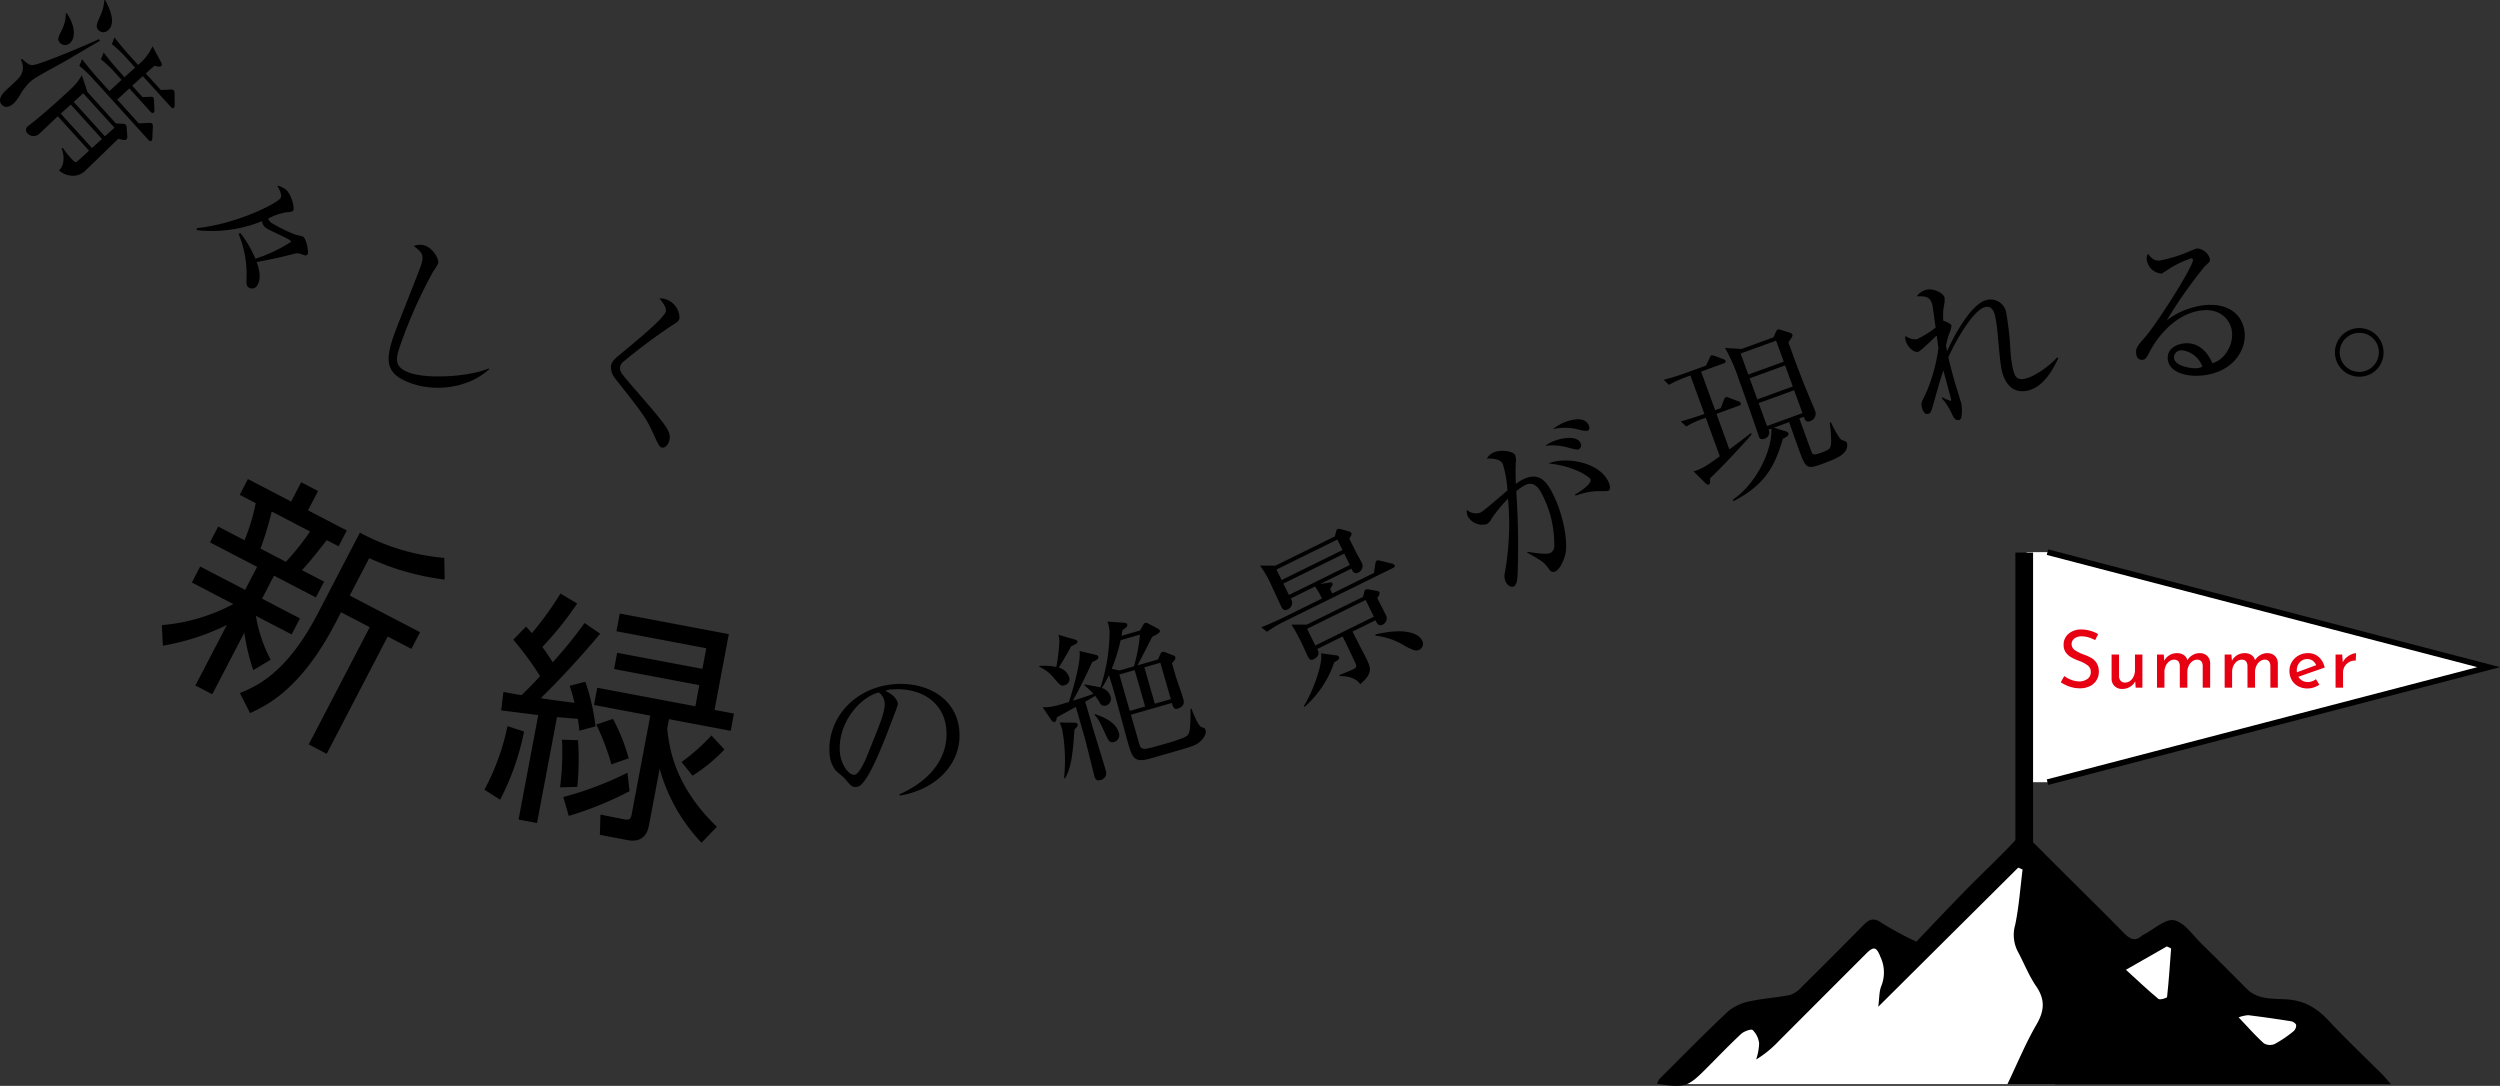 <svg xmlns="http://www.w3.org/2000/svg" width="524.457" height="227.802" viewBox="0 0 524.457 227.802">
  <rect x="0" y="0" width="524.457" height="227.802" fill="#333333" stroke="none"/>
  <g id="Group_687" data-name="Group 687" transform="translate(-9059.639 -2280.976)">
    <g id="Group_196" data-name="Group 196">
      <path id="Path_3241" data-name="Path 3241" d="M9073.042,2293.96c-6.259,3.437-6.412,3.576-7.155,4.249a12.091,12.091,0,0,0-1.958,2.523,8.408,8.408,0,0,1-1.416,1.936c-.614.558-1.7,1.165-2.509.269-1.091-1.2.55-2.738,1.139-3.271.461-.418,2.048-1.857,2.359-2.234a3.256,3.256,0,0,0,.51-3.913l.254-.184c1.335,1.215,1.77,1.334,2.212,1.307,1.694-.137,11.787-4.439,13.94-5.459l.179.351C9079.391,2290.209,9073.972,2293.443,9073.042,2293.96Zm11.444,16.118c-1,.906-5.625,5.475-6.726,6.473a3.8,3.8,0,0,1-2.779,1.307,4.784,4.784,0,0,1-2.956-1.1,3.35,3.35,0,0,0,.864-1.67,5.178,5.178,0,0,0-.321-2.927l.254-.184a15.515,15.515,0,0,0,1.89,2.392c.371.41.673.743,1,.539.276-.158,2.327-2.064,2.607-2.32l-6.546-7.218c-.588.534-3.335,3.164-3.976,3.744a1.723,1.723,0,0,1-2.458-.242.955.955,0,0,1,.218-1.457c.1-.093.18-.163.815-.646,2.086-1.659,4.081-3.421,6.077-5.232,3.124-2.832,3.2-2.95,4.366-4.752l1.175,3.506,5.967,6.579,1.366.067a1.03,1.03,0,0,1,.7.206,1.043,1.043,0,0,1,.188.669l.118,1.572a1.141,1.141,0,0,1-.163.848C9085.91,2310.466,9085.137,2310.281,9084.486,2310.078Zm-12.23-20.071c-.649-.716-.433-1.146.272-2.58a7.689,7.689,0,0,0,.912-3.625l.175-.065c1.81,2.511,1.9,5.182.773,6.2A1.5,1.5,0,0,1,9072.256,2290.007Zm8.778,20.123-6.546-7.219-2.1,1.9,6.546,7.219Zm2.612-2.368-6.547-7.219-2,1.811,6.546,7.219Zm7.14,2.575-11.537-12.722a25.019,25.019,0,0,0-2.97-2.812l.583-1.415c1.424,1.88,3.07,3.746,3.372,4.079l2.368,2.611,2.536-2.347-1.346-1.484a22.985,22.985,0,0,0-2.971-2.812l.561-1.441c1.312,1.7,2.7,3.337,3.4,4.105l.974,1.075,2.229-2.02-1.928-2.124a23.878,23.878,0,0,0-2.945-2.786l.534-1.418c1.334,1.729,2.771,3.365,3.4,4.057l1.557,1.714a10.523,10.523,0,0,0,3.027-3.913l1.773,3.292c.2.377.286.625.031.857-.205.186-.547.17-1.367-.066-.332.253-1.585,1.39-1.841,1.622l3.134,3.456,2.033-.072c.394-.03.586.029.7.157a1.035,1.035,0,0,1,.162.693l.032,2.35a.909.909,0,0,1-.178.627c-.179.163-.419.053-.6-.151l-5.9-6.5c-.51.464-1.812,1.6-2.226,2.019l2.158,2.381,1.569-.07c.367-.007.563,0,.68.13a1.26,1.26,0,0,1,.161.694l.08,1.887a.824.824,0,0,1-.152.6c-.205.186-.468.051-.63-.128l-4.48-4.941-2.536,2.347,4.526,4.992,2.108-.093a.845.845,0,0,1,.7.157,1.126,1.126,0,0,1,.137.716l-.109,2.245a.889.889,0,0,1-.2.651C9091.233,2310.677,9090.948,2310.516,9090.786,2310.337Zm-10.472-23.019c-.649-.716-.376-1.29.23-2.728a9.517,9.517,0,0,0,.983-3.6l.173-.016c.648,1.231,2.463,4.671.67,6.3A1.425,1.425,0,0,1,9080.314,2287.318Z"/>
      <path id="Path_3242" data-name="Path 3242" d="M9123.5,2334.523c-1.394-.513-1.488-.492-2.479-.22-1.563.4-3.289.863-7.548,1.644.39,1.064,1.142,3.3.143,4.877a1.221,1.221,0,0,1-1.742.491c-.5-.314-.561-.6-.521-1.762a22.246,22.246,0,0,0-1.659-9.522l.389-.162a24.417,24.417,0,0,1,3.136,5.383,32.192,32.192,0,0,0,7.409-3.491c.073-.116.07-.241-.4-.537-.613-.388-4.015-1.93-4.716-2.374a2.053,2.053,0,0,1-.907-1.475,27.99,27.99,0,0,1-13.709,1.874l.058-.414c8.657-.94,16.88-5.265,17.527-6.287.427-.672-.285-1.94-.694-2.65a4.675,4.675,0,0,1,1.551.654c1.488.944,2.117,4.084,1.84,4.522-.223.351-.565.378-1.456.427a12.842,12.842,0,0,0-3.834,1.336,1.988,1.988,0,0,0,.935,1.043,33.438,33.438,0,0,0,4.724,2.3c.223.1,1.445.3,1.68.45.672.425,1.245,3.2.931,3.7A.592.592,0,0,1,9123.5,2334.523Z"/>
      <path id="Path_3243" data-name="Path 3243" d="M9145.854,2361.372c-5.5-1.969-5.468-4.822-3.4-10.581.595-1.659,4.772-12.094,5.389-13.819.908-2.538.372-2.987-1.4-4.393a3.3,3.3,0,0,1,2.438-.044c1.595.571,2.987,2.832,2.649,3.775a17.2,17.2,0,0,1-1.044,1.683,100.3,100.3,0,0,0-6.518,14.406c-1.315,3.677-1.969,5.5,1.609,6.78,3.84,1.375,12.675.8,16.594-.922l.084.177C9157.956,2362.329,9151.19,2363.283,9145.854,2361.372Z"/>
      <path id="Path_3244" data-name="Path 3244" d="M9198.569,2374.871c-.548-.068-.635-.217-1.923-3.023-1.508-3.285-2.2-4.172-7.918-11.425a3.92,3.92,0,0,1-.932-2.588c.068-.548.243-1.118,1.562-2.209,3.917-3.24,9.8-8.047,9.97-9.384.1-.823-.559-1.671-1.341-2.673a4.138,4.138,0,0,1,4.2,4.071c-.084.686-.462.917-1.591,1.613a120.989,120.989,0,0,0-10.127,7.555,1.705,1.705,0,0,0-.74,1.2c-.106.857.1,1.127,2.568,4.008,6.823,7.878,8.046,9.248,7.825,11.031C9200.021,2373.832,9199.428,2374.977,9198.569,2374.871Z"/>
    </g>
    <g id="Group_197" data-name="Group 197">
      <path id="Path_3245" data-name="Path 3245" d="M9112.761,2421.564a44.865,44.865,0,0,1-1.866-7.868l-6.728,12.922-3.54-1.843,6.606-12.693a49.263,49.263,0,0,1-13.428,4.35l-.209-4.316a38.675,38.675,0,0,0,14.983-4.418l-8.692-4.523,1.747-3.358,9.429,4.907,2.513-4.829-9.888-5.146,1.723-3.311,5.52,2.873a41.12,41.12,0,0,0,2.353-7.778l-3.356-1.747,1.723-3.311,9.061,4.715,2.105-4.046,3.541,1.843-2.105,4.046,8.139,4.237-1.723,3.311-2.483-1.292c-.5.618-3.435,4.466-5.205,6.292l4.646,2.418-1.723,3.311-8.784-4.572-2.514,4.829,7.956,4.141-1.746,3.357-7.5-3.9a30.62,30.62,0,0,0,3.1,9.211ZM9133,2405.916l14.763,7.682-1.819,3.5-4.969-2.585-12.8,24.6-3.771-1.963,12.8-24.6-6.023-3.136-1.222,2.346c-7.251,13.935-14.54,17.272-17.859,18.817l-2.134-4.208c3.432-1.428,9.782-4.084,16.293-16.594l8.881-17.062a45.4,45.4,0,0,0,17.7,5.3l.089,4.547a53.443,53.443,0,0,1-15.835-4.5Zm-13.382-7.082a53.9,53.9,0,0,0,5.066-6.365l-8.049-4.188a64.58,64.58,0,0,1-2.352,7.777Z"/>
      <path id="Path_3246" data-name="Path 3246" d="M9161.267,2446.639a49.444,49.444,0,0,0,4.837-13.33l3.48,1.131a54.327,54.327,0,0,1-5.021,14.3Zm24.273-32.717c-4.98,5.972-9.957,11.1-12.474,13.526,4.155.626,6.069.829,7.1.971-.415-1.714-.71-2.667-1.016-3.568l3.276-.86a42.91,42.91,0,0,1,2.135,9.373l-3.387.89c-.1-1.128-.17-1.615-.322-2.488-1.1-.049-3.114-.271-4.365-.349l-4.193,22.211-3.871-.732,4.135-21.905c-1.131-.16-7.422-.926-7.778-.994l.467-3.868c1.884.356,2.648.5,3.829.67,1.229-1.193,2.345-2.353,3.862-3.966a61.824,61.824,0,0,0-5.625-7.656l2.686-2.764c.607.694.823.947,1.216,1.389a68.735,68.735,0,0,0,6-8.31l3.51,2.087a68.949,68.949,0,0,1-7.313,9.117c1.341,1.837,1.776,2.6,2.189,3.21a91.979,91.979,0,0,0,6.673-8.236Zm-8.408,32.231a57.064,57.064,0,0,0,.411-10l3.356.106a57.68,57.68,0,0,1-.158,9.782Zm.673,2.026a69.319,69.319,0,0,0,13.468-5.107l.429,3.88a71.963,71.963,0,0,1-12.746,5.191Zm31.729-18.278,4.075.77-.683,3.617-12.939-2.443-.375,1.987c.431,4.144,1.534,12,10.409,20.589l-3.217,3.349a36.712,36.712,0,0,1-8.779-15.533l-2.212,11.716c-.222,1.172-.853,3.954-4.521,3.263l-5.808-1.1.117-4.252,4.932.984c1.019.193,1.413.057,1.616-1.014l3.914-20.733-11.818-2.231.684-3.618,20.58,3.886.837-4.431-17.881-3.377.645-3.413,17.88,3.376.818-4.329-18.849-3.56.7-3.718,22.872,4.319Zm-21.625,11.428a52.262,52.262,0,0,0-3.172-8.354l3.5-1.186a40.354,40.354,0,0,1,3.292,8.271Zm14.707-.494a42.126,42.126,0,0,0,6.274-5.568l2.716,2.94a34.644,34.644,0,0,1-6.682,5.491Z"/>
      <path id="Path_3247" data-name="Path 3247" d="M9248.381,2447.881l-.055-.273c7.175-3.182,10.25-8.306,9.85-13.544-.444-5.824-5.4-8.912-11.392-8.455a2.74,2.74,0,0,0-1.4.315c1.938.858,2.552,2.093,2.589,2.576.029.379-.057.628-.953,2.95-1.846,4.89-4.556,12.064-6.753,14.174a1.994,1.994,0,0,1-1.073.462c-.792.061-1.137-.363-2.281-1.732-.268-.326-1.744-1.5-2.009-1.787a6.411,6.411,0,0,1-1.232-3.442c-.567-7.409,5.239-13.989,13.648-14.631,6.687-.511,13.05,2.92,13.579,9.848C9261.412,2441.027,9256.22,2446.589,9248.381,2447.881Zm-4.392-21.642c-3.743.91-8.642,6.206-8.158,12.548.179,2.343,1.721,4.826,3.065,4.723.93-.071,2.088-2.621,2.582-3.837,2.919-7.191,3.885-9.518,3.747-11.31A3.019,3.019,0,0,0,9243.989,2426.239Z"/>
      <path id="Path_3248" data-name="Path 3248" d="M9284.348,2416.567c-.166.3-1.966,3.549-2.605,4.451a3.262,3.262,0,0,1,2.19,2,1.328,1.328,0,0,1-.948,1.711c-.764.219-.921.048-2.379-1.654a7.876,7.876,0,0,0-2.937-2.213l-.015-.176a12.774,12.774,0,0,1,3.58.2,36.848,36.848,0,0,0,.629-5.071,4.421,4.421,0,0,0-.192-1.671l3.567,1.026a.582.582,0,0,1,.423.346C9285.747,2415.806,9285.528,2416.048,9284.348,2416.567Zm26.585,20.342c-.9.618-1.807.842-9.911,3.169-3.522,1.011-3.837-.086-4.856-3.64-.43-1.494-2.424-8.94-2.9-10.6-.315-1.1-.652-2.15-.991-3.2a26.01,26.01,0,0,1-1.5,2.66,2.756,2.756,0,0,1,1.876,1.906,1.47,1.47,0,0,1-1.027,1.8,1.061,1.061,0,0,1-1.306-.667,11.619,11.619,0,0,0-.937-1.385c-.493.285-.944.594-2.087,1.246.151.532.749,2.482,1.11,3.744.406,1.538,2.718,8.964,3.205,10.658a1.488,1.488,0,0,1-1.182,2.029c-.63.181-1-.109-1.183-.739-.058-.2-1.842-7.418-1.984-7.916l-1.926-6.71c-1.333.742-3.382,1.87-3.976,2.184-.076.489-.17.911-.5,1.007-.2.057-.474-.152-.588-.3l-1.884-2.8c1.576-.021,2.036-.045,5.5-1.113.129-.432,2.653-8.168,2.214-10.7l3.433.813a.644.644,0,0,1,.509.393c.114.4-.181.627-1.295,1.127-.572,1.386-3.135,6.616-4.071,8.108,1.317-.415,3.036-.944,4.327-1.458a14.4,14.4,0,0,0-1.873-1.763l.043-.228c.464.118,2.8.49,3.318.665a37.9,37.9,0,0,0,1.917-11.733,6.75,6.75,0,0,0-.458-2.1l3.49.256c.369.037.616.146.663.312.106.366-.046.589-.979,1.217-.029.152-.175,1.021-.228,1.216l3.888-1.116.648-1.121c.189-.342.336-.457.469-.494a1.058,1.058,0,0,1,.66.17l1.948,1.022a.92.92,0,0,1,.451.446.481.481,0,0,1-.161.442,6.566,6.566,0,0,1-1.446.847c-.431.878-2.576,5.054-3.1,5.994l4.318-1.24.458-1.03c.124-.323.285-.513.418-.551a1.367,1.367,0,0,1,.836.155l1.5.577c.247.109.385.213.432.38.087.3-.185.736-.72,1.249l.553,1.927c.324,1.129.725,2.273,1.359,4.1.127.323.3.921.5,1.618.314,1.1-.386,1.658-1.284,1.915-.6.172-.9-.245-1.141-1.218l-8.6,2.47,1.737,6.045c.429,1.495.728,1.409,5.178.131a42.148,42.148,0,0,0,4.049-1.306c1.5-.647,1.5-1.041,1.559-6.092l.209-.024c.261.788,1.338,3.535,2.069,3.828.646.246.756.251.869.65C9312.758,2434.875,9312.114,2436.138,9310.933,2436.909Zm-25.89-2.887c-.387,5.54-.7,7.967-1.985,10.242l-.2-.085a35.155,35.155,0,0,0-.4-10.168c-.172-.6-.393-1.11-.529-1.467l3.214.049a.515.515,0,0,1,.564.341C9285.8,2433.266,9285.489,2433.57,9285.043,2434.022Zm8.368,2.595c-1.029.3-1.277-.316-1.977-1.877-1.323-2.856-1.49-3.06-2.16-3.766l.051-.2c2.232.761,4.418,1.86,4.971,3.787A1.479,1.479,0,0,1,9293.411,2436.617Zm1.315-21.339a35.055,35.055,0,0,1-1.873,6l1.649.354,3.023-.868a35.162,35.162,0,0,0,1.254-6.652Zm2.952,6.271-3.223.925,2.194,7.641,3.222-.926Zm5.382-1.545-3.355.963,2.194,7.641,3.354-.963Z"/>
      <path id="Path_3249" data-name="Path 3249" d="M9351.9,2400.109l-22.943,11.3a22.264,22.264,0,0,0-3.507,2.112l-1.23-.935c2.153-.868,4.276-1.875,4.866-2.165l7.875-3.88a16.648,16.648,0,0,0-1.437-2.527l-5.116,2.519a1.5,1.5,0,0,1-.678,2.3c-.808.4-1.111-.223-1.265-.532-.337-.682-1.771-3.829-2.091-4.48a20.954,20.954,0,0,0-2.418-4.2l3.246.02,12.465-6.14.236-.925c.1-.355.189-.556.313-.617a1.406,1.406,0,0,1,.788.035l1.573.458a.909.909,0,0,1,.555.344c.122.248,0,.464-.424,1.172l1.374,2.79c.076.155,1.147,2.094,1.238,2.28a1.51,1.51,0,0,1-.754,2.066c-.9.444-1.25-.424-1.417-.842l-6.573,3.237,1.965-.313c.294-.029.525-.027.633.19.093.186.028.448-.518,1.14l.474.961,8.744-4.306.3-1.961c.049-.371.175-.587.3-.648a1.489,1.489,0,0,1,.758.051l2.453.6a.762.762,0,0,1,.523.359C9352.292,2399.725,9352.244,2399.941,9351.9,2400.109Zm-11.712-5.943-12.774,6.291,1.085,2.2,12.774-6.293Zm1.45,2.945-12.773,6.292,1.176,2.387,12.773-6.292Zm6.931,9.3c.26.6,1.6,3.178,1.865,3.705a1.472,1.472,0,0,1-.723,1.9c-.932.458-1.267-.378-1.5-.921l-4.836,2.383c.442.9,2.536,4.915,2.949,5.752.977,1.984,1.233,3.052-1.33,5.278-1.088-1.583-3.236-1.72-4.3-1.695l-.075-.232c.62-.229,2.355-.929,2.82-1.158.651-.321.9-.52.549-1.311-.306-.62-1.725-3.735-2.687-5.611l-5.334,2.627c.307.542.641,1.457-.755,2.144-.651.32-.957-.068-1.2-.564-.2-.4-.993-2.17-1.176-2.542a34.758,34.758,0,0,0-2.278-4.156l3.23-.011,11.783-5.8.236-.926c.095-.355.188-.555.313-.617a1.484,1.484,0,0,1,.851.006l1.481.272a.693.693,0,0,1,.57.3C9349.166,2405.5,9348.839,2406.088,9348.573,2406.411Zm-9.03,13.5a21.7,21.7,0,0,1-6.191,9.33l-.23-.079c1.981-3.095,4.1-9.111,3.651-11.123l3.213.422a.626.626,0,0,1,.538.312C9340.724,2419.177,9340.4,2419.454,9339.543,2419.913Zm6.586-13.069-12.278,6.049,1.726,3.5,12.277-6.048Zm11.269,10.439c-.559.275-1.1.272-3.071-.837a15.051,15.051,0,0,0-6.17-2.124l.063-.262c7.539-1.748,9.4.535,9.746,1.249A1.419,1.419,0,0,1,9357.4,2417.283Z"/>
      <path id="Path_3250" data-name="Path 3250" d="M9387.984,2397.376c-.355,1.4-1.146,3.017-2.046,3.456-.716.347-1.083-.089-1.433-.572-.853-1.2-1.036-1.418-4.479-3.357l.033-.169c3.611.549,4.308.479,4.867.207a1.57,1.57,0,0,0,.774-1.491,22.794,22.794,0,0,0-2.349-10.351c-.587-1.213-1.646-3.388-3.729-2.375a9.77,9.77,0,0,0-1.9,1.308,168.5,168.5,0,0,1,.294,17.116c-.026.974-.121,2.518-.8,2.851-.621.3-1.358-.262-1.705-.977a3.025,3.025,0,0,1-.147-2.042,58.58,58.58,0,0,0,.629-15.374,29.086,29.086,0,0,0-3.413,4.121,2.669,2.669,0,0,1-1.034,1.2,3.508,3.508,0,0,1-3.971-1.605,2.824,2.824,0,0,1-.231-1.424,2.74,2.74,0,0,0,2.9.587c.745-.362,4.726-3.875,5.63-4.622a23.144,23.144,0,0,0-.976-5.56c-.605-1.244-2.832-1.159-3.343-1.1a2.9,2.9,0,0,1,1.313-1.253c1.646-.8,4.237-.295,4.616.482a3.068,3.068,0,0,1,.154,1.5c-.079,1.577-.062,2.952,0,4.576a8.168,8.168,0,0,1,1.588-1c3.637-1.769,5.214,1.077,6.408,3.532C9387.413,2388.7,9388.726,2394.555,9387.984,2397.376Zm2.836-22.137c-.28.136-.942-.041-1.99-.3a12.15,12.15,0,0,0-5.019-.44,7.063,7.063,0,0,1,1.182-.729c1.647-.8,5.336-1.674,6.213.129A.971.971,0,0,1,9390.82,2375.239Zm6.2,8.709a11.874,11.874,0,0,1-2.087.054,14.223,14.223,0,0,0-4.757.969l-.12-.249c.45-.258,3.733-2.2,3.22-3.257-.151-.311-3.078-2.692-8.776-3.264,3.23-1.418,10.455-.474,12.5,3.721C9397.115,2382.171,9397.795,2383.57,9397.018,2383.948Zm-4.331-12.615c-.4.2-2.375-.382-2.792-.448a12.157,12.157,0,0,0-4.485.106,10.312,10.312,0,0,1,1.822-1.155c.56-.272,4.535-2.053,5.686.31C9393.112,2370.549,9393.185,2371.091,9392.687,2371.333Z"/>
      <path id="Path_3251" data-name="Path 3251" d="M9416.5,2358.933l2.945,8.087,1.169-.426.664-1.713c.124-.266.215-.52.378-.579a1.025,1.025,0,0,1,.7.112l1.966.754a.787.787,0,0,1,.5.369c.119.325-.194.476-.357.535l-4.741,1.727,2.708,7.437c.934-.671,3.826-2.828,4.531-3.416l.159.237c-.917,1.217-6.578,7.288-8.732,9.249,0,.919,0,1.214-.325,1.333-.227.082-.439-.1-.607-.257l-2.541-2.532c1.509-.4,2.575-1.012,5.512-3.148l-2.945-8.087a20.984,20.984,0,0,0-4.116,1.831l-1.122-1.064c1.043-.269,3.773-1.153,4.955-1.547l-2.945-8.086-.782.283a24.939,24.939,0,0,0-3.724,1.688l-1.09-1.074c1.618-.405,3.459-1,5.051-1.582l3.833-1.4.7-1.506c.124-.266.268-.576.4-.624a1.265,1.265,0,0,1,.7.112l1.778.641a.871.871,0,0,1,.5.368c.106.293-.1.44-.356.535Zm20.608,9.82c1.29,3.54,2.487,6.93,2.706,7.328s.989.191,1.866-.128c1.819-.662,2.03-.887,2.1-2.2a27.6,27.6,0,0,0-.3-4.158l.238-.05c.452.939,1.7,3.464,2.268,3.7.133.062.476.2.729.287a.65.65,0,0,1,.394.371,2.238,2.238,0,0,1-.644,2.073c-.425.45-1.021,1.035-4.5,2.3-3.41,1.242-3.5.982-5.03-3.208-.319-.876-1.694-4.753-1.979-5.533l-3.184,1.16,2.614.814a.654.654,0,0,1,.427.36c.164.455-.3.7-1.161,1.158-1.539,5.269-3.466,9.575-10.356,13.078l-.17-.269c4.947-3.383,8.33-10.354,8.128-14.952l-.617.225a1.33,1.33,0,0,1-.889,1.905c-.682.248-.986-.082-1.116-.439-.106-.292-.286-.889-.429-1.279-.559-1.636-1.677-4.907-3.676-10.4a38.032,38.032,0,0,0-3-6.926l3.462.21,6.723-2.447.451-1.085c.062-.132.228-.487.422-.558a1.391,1.391,0,0,1,.614.071l2.041.654a.693.693,0,0,1,.412.328c.107.292.014.437-.828,1.663.949,2.707,2.414,6.625,3.224,8.648.189.519,2.318,5.556,2.412,5.816a1.642,1.642,0,0,1-1.091,2.053c-.91.331-1.113-.331-1.326-.915Zm-12.315-13.613,1.608,4.417,7.438-2.709-1.607-4.417Zm1.893,5.2,1.608,4.417,7.438-2.709-1.609-4.417Zm11.08,7.3-1.75-4.807-7.437,2.708,1.75,4.807Z"/>
      <path id="Path_3252" data-name="Path 3252" d="M9485.085,2362.9c-4.277.987-5.3-3.283-5.569-4.462s-.712-6.468-.818-7.544a29.877,29.877,0,0,0-.5-3.538c-.147-.64-.535-2.324-2.085-1.966-2.763.637-6.73,8.185-7.747,10.548.576,2.492,1.235,4.893,2.013,7.339.048.2.7,2.285.72,2.352a8.92,8.92,0,0,1,0,2.909.7.7,0,0,1-.581.56c-.573.132-.98-.412-1.32-1.114a14.149,14.149,0,0,0-2.233-3.529l.145-.14a7.444,7.444,0,0,0,1.7.744c.168-.038.164-.215.109-.451-.109-.471-1.359-4.971-1.578-5.914-.741,2.015-1.489,4.92-2.223,7.429-.313,1.1-.456,1.561-1.028,1.692-.674.156-1.111-.666-1.267-1.339-.2-.876-.166-1.026.79-2.878a36.333,36.333,0,0,0,2.683-9.593c-.075-.479-.216-1.546-.363-2.648-.622.534-3.355,3.293-3.895,3.417-1.076.248-2.391-1.293-2.654-2.438a1.761,1.761,0,0,1,.007-.889,3.317,3.317,0,0,0,2.361.7,21.926,21.926,0,0,0,3.942-2.435c-.073-.622-.63-4.573-.645-4.64-.451-1.953-1.482-1.964-3.318-1.93a3.589,3.589,0,0,1,1.986-1.381c1.584-.365,3.643.721,3.852,1.63a5.045,5.045,0,0,1-.149,1.808,12.614,12.614,0,0,0-.1,3.109c.243-.021,1.616.549,1.718.987a9.336,9.336,0,0,1-.58,1.943,15.029,15.029,0,0,0-.578,2.261c.077.337.083.513.23,1.154,1.417-3.237,5.069-10,8.3-10.749a3.337,3.337,0,0,1,4.131,2.843,65.836,65.836,0,0,1,.843,7.644,25.537,25.537,0,0,0,.507,3.891c.311,1.348.665,2.578,2.585,2.135,2.392-.551,5.616-3.176,6.705-4.455l.248.155C9490.538,2358.1,9488.453,2362.126,9485.085,2362.9Z"/>
      <path id="Path_3253" data-name="Path 3253" d="M9521.475,2359.762c-3.3.3-6.833-.74-7.073-3.424-.213-2.375,2.105-3.208,3.518-3.335,2.581-.232,4.67,1.385,5.822,4.162,2.71-.729,4.372-3.863,4.137-6.478-.244-2.72-2.56-4.941-6.07-4.626-6.713.6-10.569,7.507-11.015,8.345-.737,1.454-1,2-1.723,2.063-.413.037-1.193-.136-1.3-1.34-.1-1.136.146-1.437,2.032-3.618,2.51-2.967,9.992-14.707,9.875-16.016-.018-.206-.134-.335-.41-.31a20.221,20.221,0,0,0-4.755,2.3c-.065.04-1.344.883-1.446.893a3.379,3.379,0,0,1-3.078-2.986,1.536,1.536,0,0,1,.275-1.17c.91,1.238,1.557,1.492,2.521,1.405a29.974,29.974,0,0,0,6.21-1.945c.235-.091,1.337-.571,1.51-.587a3.057,3.057,0,0,1,2.727,2.15c.049.55.052.585-1.1,1.626a99.592,99.592,0,0,0-7.938,11.295,16.158,16.158,0,0,1,8.042-3.185c5.543-.5,8.007,2.613,8.288,5.745C9530.874,2354.686,9527.809,2359.194,9521.475,2359.762Zm-4.259-5.308a1.563,1.563,0,0,0-1.521,1.594c.161,1.79,3.777,2.263,4.775,2.174a3.3,3.3,0,0,0,1.187-.315A5.15,5.15,0,0,0,9517.216,2354.454Z"/>
      <path id="Path_3254" data-name="Path 3254" d="M9554.28,2359.988a5.1,5.1,0,1,1,5.376-4.732A5.031,5.031,0,0,1,9554.28,2359.988Zm.679-9.169a4.1,4.1,0,1,0,3.7,4.4A4.041,4.041,0,0,0,9554.959,2350.819Z"/>
    </g>
    <g id="Group_180" data-name="Group 180">
      <path id="Path_2987" data-name="Path 2987" d="M9484.79,2396.808h4.374l92.553,24.128-92.553,24.128h-4.374Z" fill="#fff" fill-rule="evenodd"/>
      <path id="Path_2988" data-name="Path 2988" d="M9414.077,2508.407h76.646l-2.141-44.912-7-1.751-21.788,19.064-7.587-3.113-17.7,14.007-11.089,4.28-13.033,11.866Z" fill="#fff"/>
      <g id="Group_179" data-name="Group 179">
        <rect id="Rectangle_84" data-name="Rectangle 84" width="3.707" height="65.688" transform="translate(9482.436 2396.899)"/>
        <path id="Path_2989" data-name="Path 2989" d="M9489.164,2396.808l92.553,24.128-92.553,24.128" fill="none" stroke="#000" stroke-miterlimit="10" stroke-width="1.2" fill-rule="evenodd"/>
        <g id="Group_177" data-name="Group 177">
          <g id="Group_176" data-name="Group 176">
            <path id="Path_2990" data-name="Path 2990" d="M9497.772,2414.687a4.915,4.915,0,0,0-1.394-.219,2.512,2.512,0,0,0-1.571.446,1.511,1.511,0,0,0,.1,2.452,8.732,8.732,0,0,0,1.94.949,8.757,8.757,0,0,1,1.588.731,3.265,3.265,0,0,1,1.075,1.092,3.344,3.344,0,0,1,.428,1.773,3.3,3.3,0,0,1-.486,1.764,3.375,3.375,0,0,1-1.387,1.243,4.626,4.626,0,0,1-2.108.454,6.564,6.564,0,0,1-2.167-.362,7.355,7.355,0,0,1-1.831-.915l.723-1.294a5.85,5.85,0,0,0,1.5.8,4.67,4.67,0,0,0,1.629.328,2.926,2.926,0,0,0,1.705-.5,1.7,1.7,0,0,0,.731-1.5,1.625,1.625,0,0,0-.613-1.335,6.665,6.665,0,0,0-1.722-.933,13.833,13.833,0,0,1-1.705-.755,3.609,3.609,0,0,1-1.168-1.017,2.614,2.614,0,0,1-.487-1.621,2.932,2.932,0,0,1,1-2.31,3.977,3.977,0,0,1,2.595-.933,7.139,7.139,0,0,1,3.646.975l-.622,1.26A7.239,7.239,0,0,0,9497.772,2414.687Z" fill="#e60012"/>
            <path id="Path_2991" data-name="Path 2991" d="M9509.079,2418.282v6.955h-1.411l-.1-1.327a2.791,2.791,0,0,1-1.092,1.151,3.135,3.135,0,0,1-1.646.445,2.19,2.19,0,0,1-1.57-.58,2.079,2.079,0,0,1-.646-1.5v-5.141h1.562v4.586a1.475,1.475,0,0,0,.345.933,1.242,1.242,0,0,0,.933.361,1.724,1.724,0,0,0,1.042-.345,2.372,2.372,0,0,0,.747-.949,3.189,3.189,0,0,0,.277-1.344v-3.242Z" fill="#e60012"/>
            <path id="Path_2992" data-name="Path 2992" d="M9522.662,2418.567a2.113,2.113,0,0,1,.63,1.512v5.158h-1.563v-4.586q-.05-1.227-1.108-1.294a1.754,1.754,0,0,0-1.083.361,2.439,2.439,0,0,0-.748.949,3.181,3.181,0,0,0-.285,1.26v3.31h-1.58v-4.586q-.05-1.227-1.142-1.294a1.734,1.734,0,0,0-1.067.361,2.418,2.418,0,0,0-.747.958,3.04,3.04,0,0,0-.269,1.268v3.293h-1.562v-6.955h1.411l.117,1.31a2.972,2.972,0,0,1,1.1-1.176,3.016,3.016,0,0,1,1.588-.42,2.424,2.424,0,0,1,1.411.4,1.793,1.793,0,0,1,.739,1.084,3.25,3.25,0,0,1,1.108-1.084,2.8,2.8,0,0,1,1.444-.4A2.231,2.231,0,0,1,9522.662,2418.567Z" fill="#e60012"/>
            <path id="Path_2993" data-name="Path 2993" d="M9536.857,2418.567a2.109,2.109,0,0,1,.63,1.512v5.158h-1.562v-4.586q-.05-1.227-1.108-1.294a1.759,1.759,0,0,0-1.084.361,2.428,2.428,0,0,0-.747.949,3.2,3.2,0,0,0-.286,1.26v3.31h-1.579v-4.586q-.05-1.227-1.143-1.294a1.734,1.734,0,0,0-1.066.361,2.42,2.42,0,0,0-.748.958,3.055,3.055,0,0,0-.269,1.268v3.293h-1.562v-6.955h1.411l.118,1.31a2.97,2.97,0,0,1,1.1-1.176,3.016,3.016,0,0,1,1.588-.42,2.422,2.422,0,0,1,1.411.4,1.785,1.785,0,0,1,.739,1.084,3.253,3.253,0,0,1,1.109-1.084,2.8,2.8,0,0,1,1.444-.4A2.227,2.227,0,0,1,9536.857,2418.567Z" fill="#e60012"/>
            <path id="Path_2994" data-name="Path 2994" d="M9545.484,2423.456l.723,1.159a4.85,4.85,0,0,1-1.2.58,4.046,4.046,0,0,1-1.251.21,4.119,4.119,0,0,1-2.025-.479,3.358,3.358,0,0,1-1.335-1.319,3.813,3.813,0,0,1-.47-1.9,3.553,3.553,0,0,1,.512-1.873,3.721,3.721,0,0,1,1.4-1.344,3.95,3.95,0,0,1,1.949-.5,3.341,3.341,0,0,1,2.276.8,4.1,4.1,0,0,1,1.252,2.226l-5.511,1.932a2.177,2.177,0,0,0,.814.815,2.308,2.308,0,0,0,1.168.294A2.839,2.839,0,0,0,9545.484,2423.456Zm-3.395-3.545a2.43,2.43,0,0,0-.621,1.714,3.442,3.442,0,0,0,.017.386l4.049-1.495a2.308,2.308,0,0,0-.714-.924,1.841,1.841,0,0,0-1.15-.352A2.063,2.063,0,0,0,9542.09,2419.911Z" fill="#e60012"/>
            <path id="Path_2995" data-name="Path 2995" d="M9551.876,2418.92a3.9,3.9,0,0,1,1.05-.672,2.891,2.891,0,0,1,.975-.252l-.066,1.563a2.551,2.551,0,0,0-1.37.3,2.432,2.432,0,0,0-.957.932,2.5,2.5,0,0,0-.345,1.269v3.175H9549.6v-6.955h1.395l.117,1.646A3.118,3.118,0,0,1,9551.876,2418.92Z" fill="#e60012"/>
          </g>
        </g>
        <g id="Group_178" data-name="Group 178">
          <path id="Path_2996" data-name="Path 2996" d="M9483.027,2462.988l-29.366,29.192c.254-1.847.172-3.25.665-4.409a7.617,7.617,0,0,0-.221-6.089c-.77-2.011-1.371-2.259-2.9-.732q-9.23,9.224-18.445,18.458a22.614,22.614,0,0,1-4.715,3.837,12.033,12.033,0,0,0,.629-3.342,4.613,4.613,0,0,0-1.34-2.831c-.33-.3-1.847.252-2.452.816-2.589,2.415-5.034,4.984-7.542,7.487-3.643,3.638-4.389,3.859-10.073,2.955a3.919,3.919,0,0,1,.52-1.037c4.794-4.777,9.529-9.62,14.475-14.237a10.265,10.265,0,0,1,4.661-2.059c2.713-.607,5.532-.733,8.258-1.3a5.629,5.629,0,0,0,2.434-1.685q6.5-6.42,12.911-12.931c1.21-1.231,2.148-1.724,3.846-.5a65.24,65.24,0,0,0,7.288,3.936c3.329-3.48,6.767-7.14,10.281-10.726,3.418-3.488,7-6.818,10.335-10.383,1.458-1.559,2.306-1.329,3.663.043,6.353,6.425,12.828,12.728,19.172,19.161,1.319,1.338,2.415,2.024,3.979.553.059-.054.158-.059.233-.1,2.157-1.113,4.547-3.4,6.407-3.035,2.168.431,3.917,3.141,5.767,4.945,3.194,3.117,6.329,6.295,9.483,9.452,2.339,2.341,5.6,2.016,8.349,2.2,3.854.255,6.41,1.882,8.877,4.523,3.626,3.884,7.506,7.532,11.267,11.291.492.492.921,1.047,1.725,1.967h-80.434c2.124-4.431,3.841-8.623,6.094-12.5,1.675-2.886,1.854-5.231-.07-8.033-1.557-2.267-2.561-4.908-3.881-7.345a7.594,7.594,0,0,1-.511-5.554c.788-3.809,1.06-7.724,1.547-11.594Z"/>
          <path id="Path_2997" data-name="Path 2997" d="M9515.1,2479.947c-.255,3.4-.476,6.8-.848,10.186-.024.216-1.5.654-1.815.4-2.187-1.808-4.247-3.772-6.816-6.114l8.583-4.9Z" fill="#fff"/>
          <path id="Path_2998" data-name="Path 2998" d="M9529.261,2494.4a7.52,7.52,0,0,1,2.016-.455q4.506.556,8.99,1.274c.406.064,1,.458,1.063.783a1.608,1.608,0,0,1-.538,1.3,25.546,25.546,0,0,1-3.936,2.679,2.537,2.537,0,0,1-2.288-.126C9532.788,2498.254,9531.205,2496.438,9529.261,2494.4Z" fill="#fff"/>
        </g>
      </g>
    </g>
  </g>
</svg>
